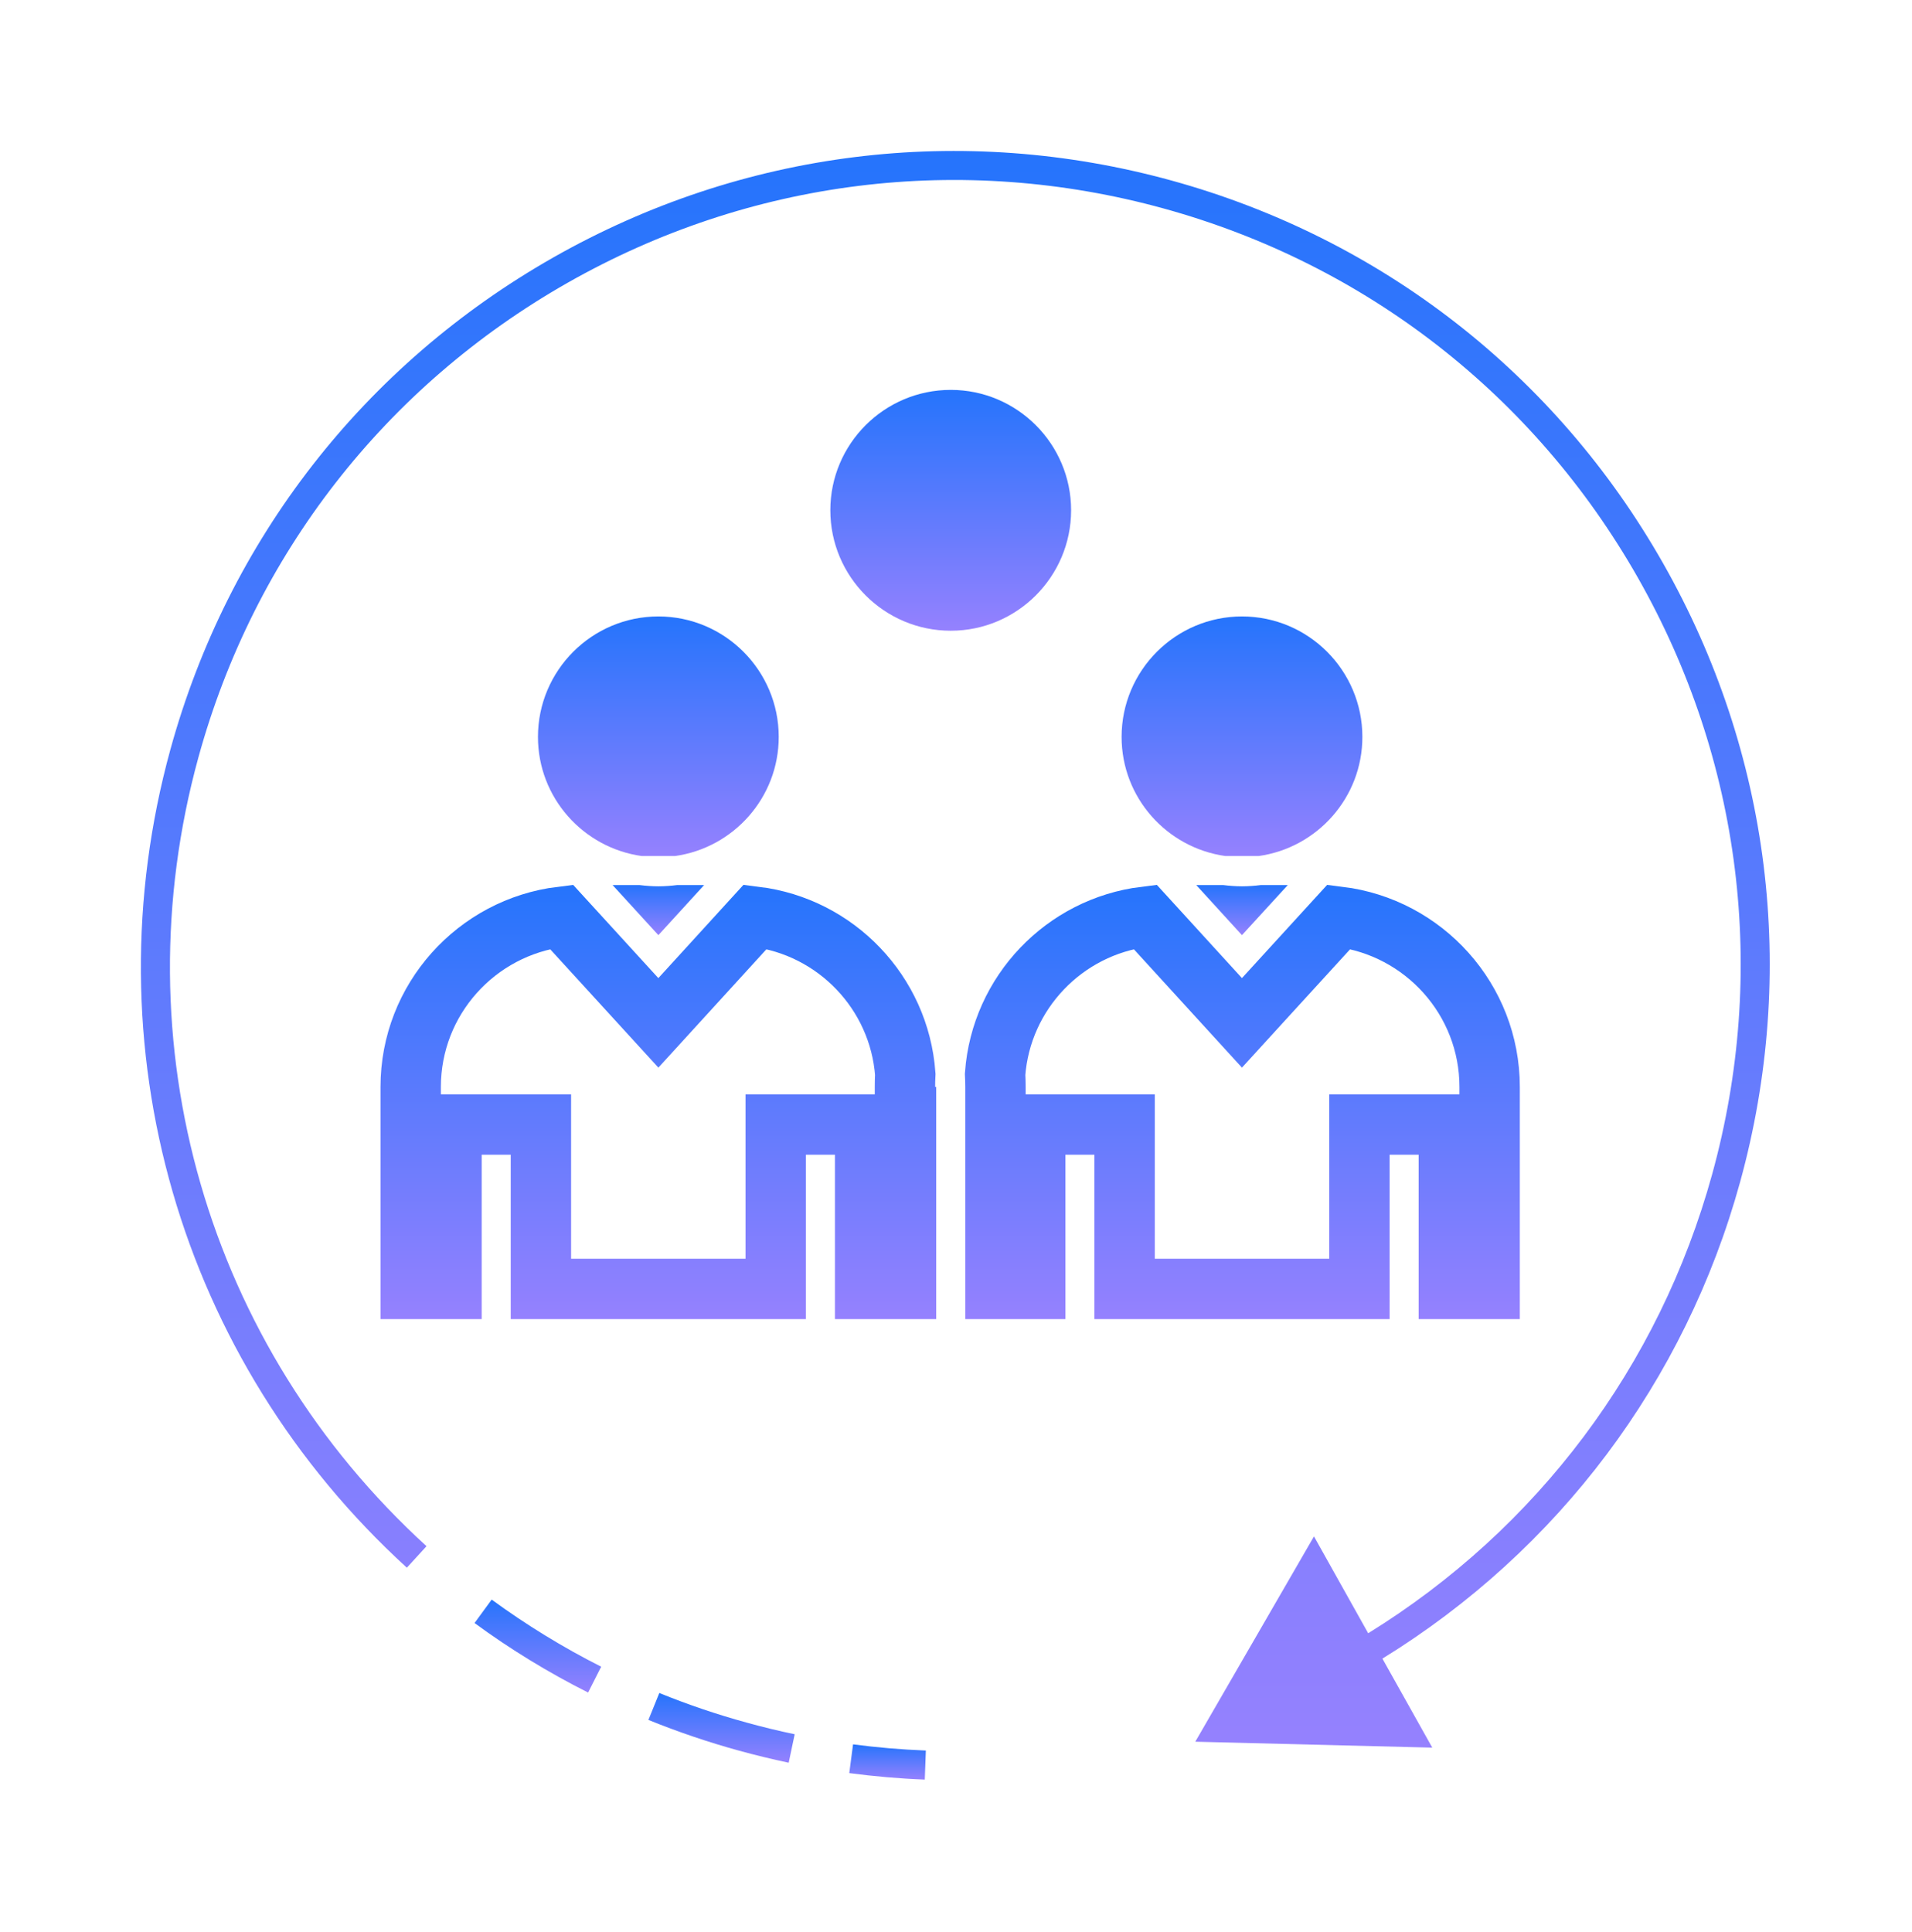<svg width="95" height="96" viewBox="0 0 95 96" fill="none" xmlns="http://www.w3.org/2000/svg">
<path d="M60.601 49.607L61.708 50.819L62.815 49.607L66.525 45.548C70.74 46.065 74.013 49.654 74.014 54.003V64.037H71.987V55.871H67.545V64.037H55.877V55.871H51.435V64.037H49.461V54.003C49.461 53.778 49.452 53.561 49.443 53.371C49.74 49.315 52.89 46.04 56.894 45.547L60.601 49.607Z" stroke="url(#paint0_linear_9401_8046)" stroke-width="3"/>
<path d="M67.691 36.612C67.691 39.629 65.445 42.121 62.544 42.53H60.88C57.974 42.121 55.728 39.629 55.728 36.612C55.728 33.311 58.413 30.627 61.712 30.627C65.007 30.627 67.691 33.311 67.691 36.612Z" fill="url(#paint1_linear_9401_8046)"/>
<path d="M63.984 43.974L61.708 46.461L59.438 43.974H60.78C61.087 44.012 61.396 44.036 61.713 44.036C62.026 44.036 62.338 44.012 62.641 43.974H63.984Z" fill="url(#paint2_linear_9401_8046)"/>
<path d="M47.24 19.371C50.535 19.371 53.219 22.055 53.219 25.351C53.219 28.652 50.535 31.337 47.24 31.337C43.94 31.337 41.256 28.652 41.256 25.351C41.256 22.055 43.94 19.371 47.24 19.371Z" fill="url(#paint3_linear_9401_8046)"/>
<path d="M37.524 45.547C41.531 46.039 44.682 49.311 44.98 53.371C44.968 53.588 44.964 53.797 44.964 54.003V55.503H45.017V64.037H42.985V55.871H38.542V64.037H26.876V55.871H22.433V64.037H20.406V54.003C20.406 49.654 23.679 46.065 27.894 45.548L31.604 49.607L32.712 50.819L33.819 49.607L37.524 45.547Z" stroke="url(#paint4_linear_9401_8046)" stroke-width="3"/>
<path d="M46.002 86.973L45.949 88.416C44.698 88.369 43.439 88.258 42.197 88.094L42.385 86.665C43.583 86.824 44.8 86.925 46.002 86.973Z" fill="url(#paint5_linear_9401_8046)"/>
<path d="M39.485 86.163L39.187 87.578C38.364 87.404 37.537 87.202 36.724 86.981C35.19 86.558 33.674 86.043 32.217 85.451L32.76 84.114C34.165 84.686 35.627 85.182 37.104 85.586C37.888 85.802 38.692 86 39.485 86.163Z" fill="url(#paint6_linear_9401_8046)"/>
<path d="M38.692 36.612C38.692 39.629 36.445 42.121 33.544 42.53H31.88C28.975 42.121 26.729 39.629 26.729 36.612C26.729 33.311 29.413 30.627 32.712 30.627C36.008 30.627 38.692 33.311 38.692 36.612Z" fill="url(#paint7_linear_9401_8046)"/>
<path d="M34.984 43.974L32.713 46.461L30.438 43.974H31.78C32.088 44.012 32.396 44.036 32.713 44.036C33.026 44.036 33.339 44.012 33.641 43.974H34.984Z" fill="url(#paint8_linear_9401_8046)"/>
<path d="M29.87 82.807L29.22 84.091C27.253 83.101 25.353 81.941 23.578 80.637L24.43 79.473C26.142 80.728 27.974 81.849 29.87 82.807Z" fill="url(#paint9_linear_9401_8046)"/>
<path d="M82.637 27.994C77.303 18.597 68.625 11.842 58.211 8.97C47.792 6.102 36.882 7.459 27.488 12.794C18.094 18.135 11.34 26.811 8.469 37.227C4.409 51.984 8.906 67.562 20.215 77.888L21.192 76.82C10.282 66.865 5.943 51.839 9.863 37.612C12.629 27.566 19.142 19.199 28.2 14.051C37.263 8.902 47.782 7.593 57.827 10.36C67.87 13.132 76.235 19.646 81.382 28.706C86.529 37.766 87.838 48.293 85.071 58.339C82.44 67.885 76.38 75.954 67.98 81.145L65.287 76.334L59.389 86.534L71.164 86.828L68.687 82.406C77.423 77.022 83.729 68.641 86.461 58.72C89.329 48.303 87.972 37.391 82.637 27.994Z" fill="url(#paint10_linear_9401_8046)"/>
<defs>
<linearGradient id="paint0_linear_9401_8046" x1="61.727" y1="43.991" x2="61.727" y2="65.537" gradientUnits="userSpaceOnUse">
<stop stop-color="#2574FC"/>
<stop offset="1" stop-color="#9581FE"/>
</linearGradient>
<linearGradient id="paint1_linear_9401_8046" x1="61.71" y1="30.627" x2="61.71" y2="42.53" gradientUnits="userSpaceOnUse">
<stop stop-color="#2574FC"/>
<stop offset="1" stop-color="#9581FE"/>
</linearGradient>
<linearGradient id="paint2_linear_9401_8046" x1="61.711" y1="43.974" x2="61.711" y2="46.461" gradientUnits="userSpaceOnUse">
<stop stop-color="#2574FC"/>
<stop offset="1" stop-color="#9581FE"/>
</linearGradient>
<linearGradient id="paint3_linear_9401_8046" x1="47.237" y1="19.371" x2="47.237" y2="31.337" gradientUnits="userSpaceOnUse">
<stop stop-color="#2574FC"/>
<stop offset="1" stop-color="#9581FE"/>
</linearGradient>
<linearGradient id="paint4_linear_9401_8046" x1="32.712" y1="43.991" x2="32.712" y2="65.537" gradientUnits="userSpaceOnUse">
<stop stop-color="#2574FC"/>
<stop offset="1" stop-color="#9581FE"/>
</linearGradient>
<linearGradient id="paint5_linear_9401_8046" x1="44.1" y1="86.665" x2="44.1" y2="88.416" gradientUnits="userSpaceOnUse">
<stop stop-color="#2574FC"/>
<stop offset="1" stop-color="#9581FE"/>
</linearGradient>
<linearGradient id="paint6_linear_9401_8046" x1="35.851" y1="84.114" x2="35.851" y2="87.578" gradientUnits="userSpaceOnUse">
<stop stop-color="#2574FC"/>
<stop offset="1" stop-color="#9581FE"/>
</linearGradient>
<linearGradient id="paint7_linear_9401_8046" x1="32.71" y1="30.627" x2="32.71" y2="42.53" gradientUnits="userSpaceOnUse">
<stop stop-color="#2574FC"/>
<stop offset="1" stop-color="#9581FE"/>
</linearGradient>
<linearGradient id="paint8_linear_9401_8046" x1="32.711" y1="43.974" x2="32.711" y2="46.461" gradientUnits="userSpaceOnUse">
<stop stop-color="#2574FC"/>
<stop offset="1" stop-color="#9581FE"/>
</linearGradient>
<linearGradient id="paint9_linear_9401_8046" x1="26.724" y1="79.473" x2="26.724" y2="84.091" gradientUnits="userSpaceOnUse">
<stop stop-color="#2574FC"/>
<stop offset="1" stop-color="#9581FE"/>
</linearGradient>
<linearGradient id="paint10_linear_9401_8046" x1="47.465" y1="7.5" x2="47.465" y2="86.828" gradientUnits="userSpaceOnUse">
<stop stop-color="#2574FC"/>
<stop offset="1" stop-color="#9581FE"/>
</linearGradient>
</defs>
</svg>
